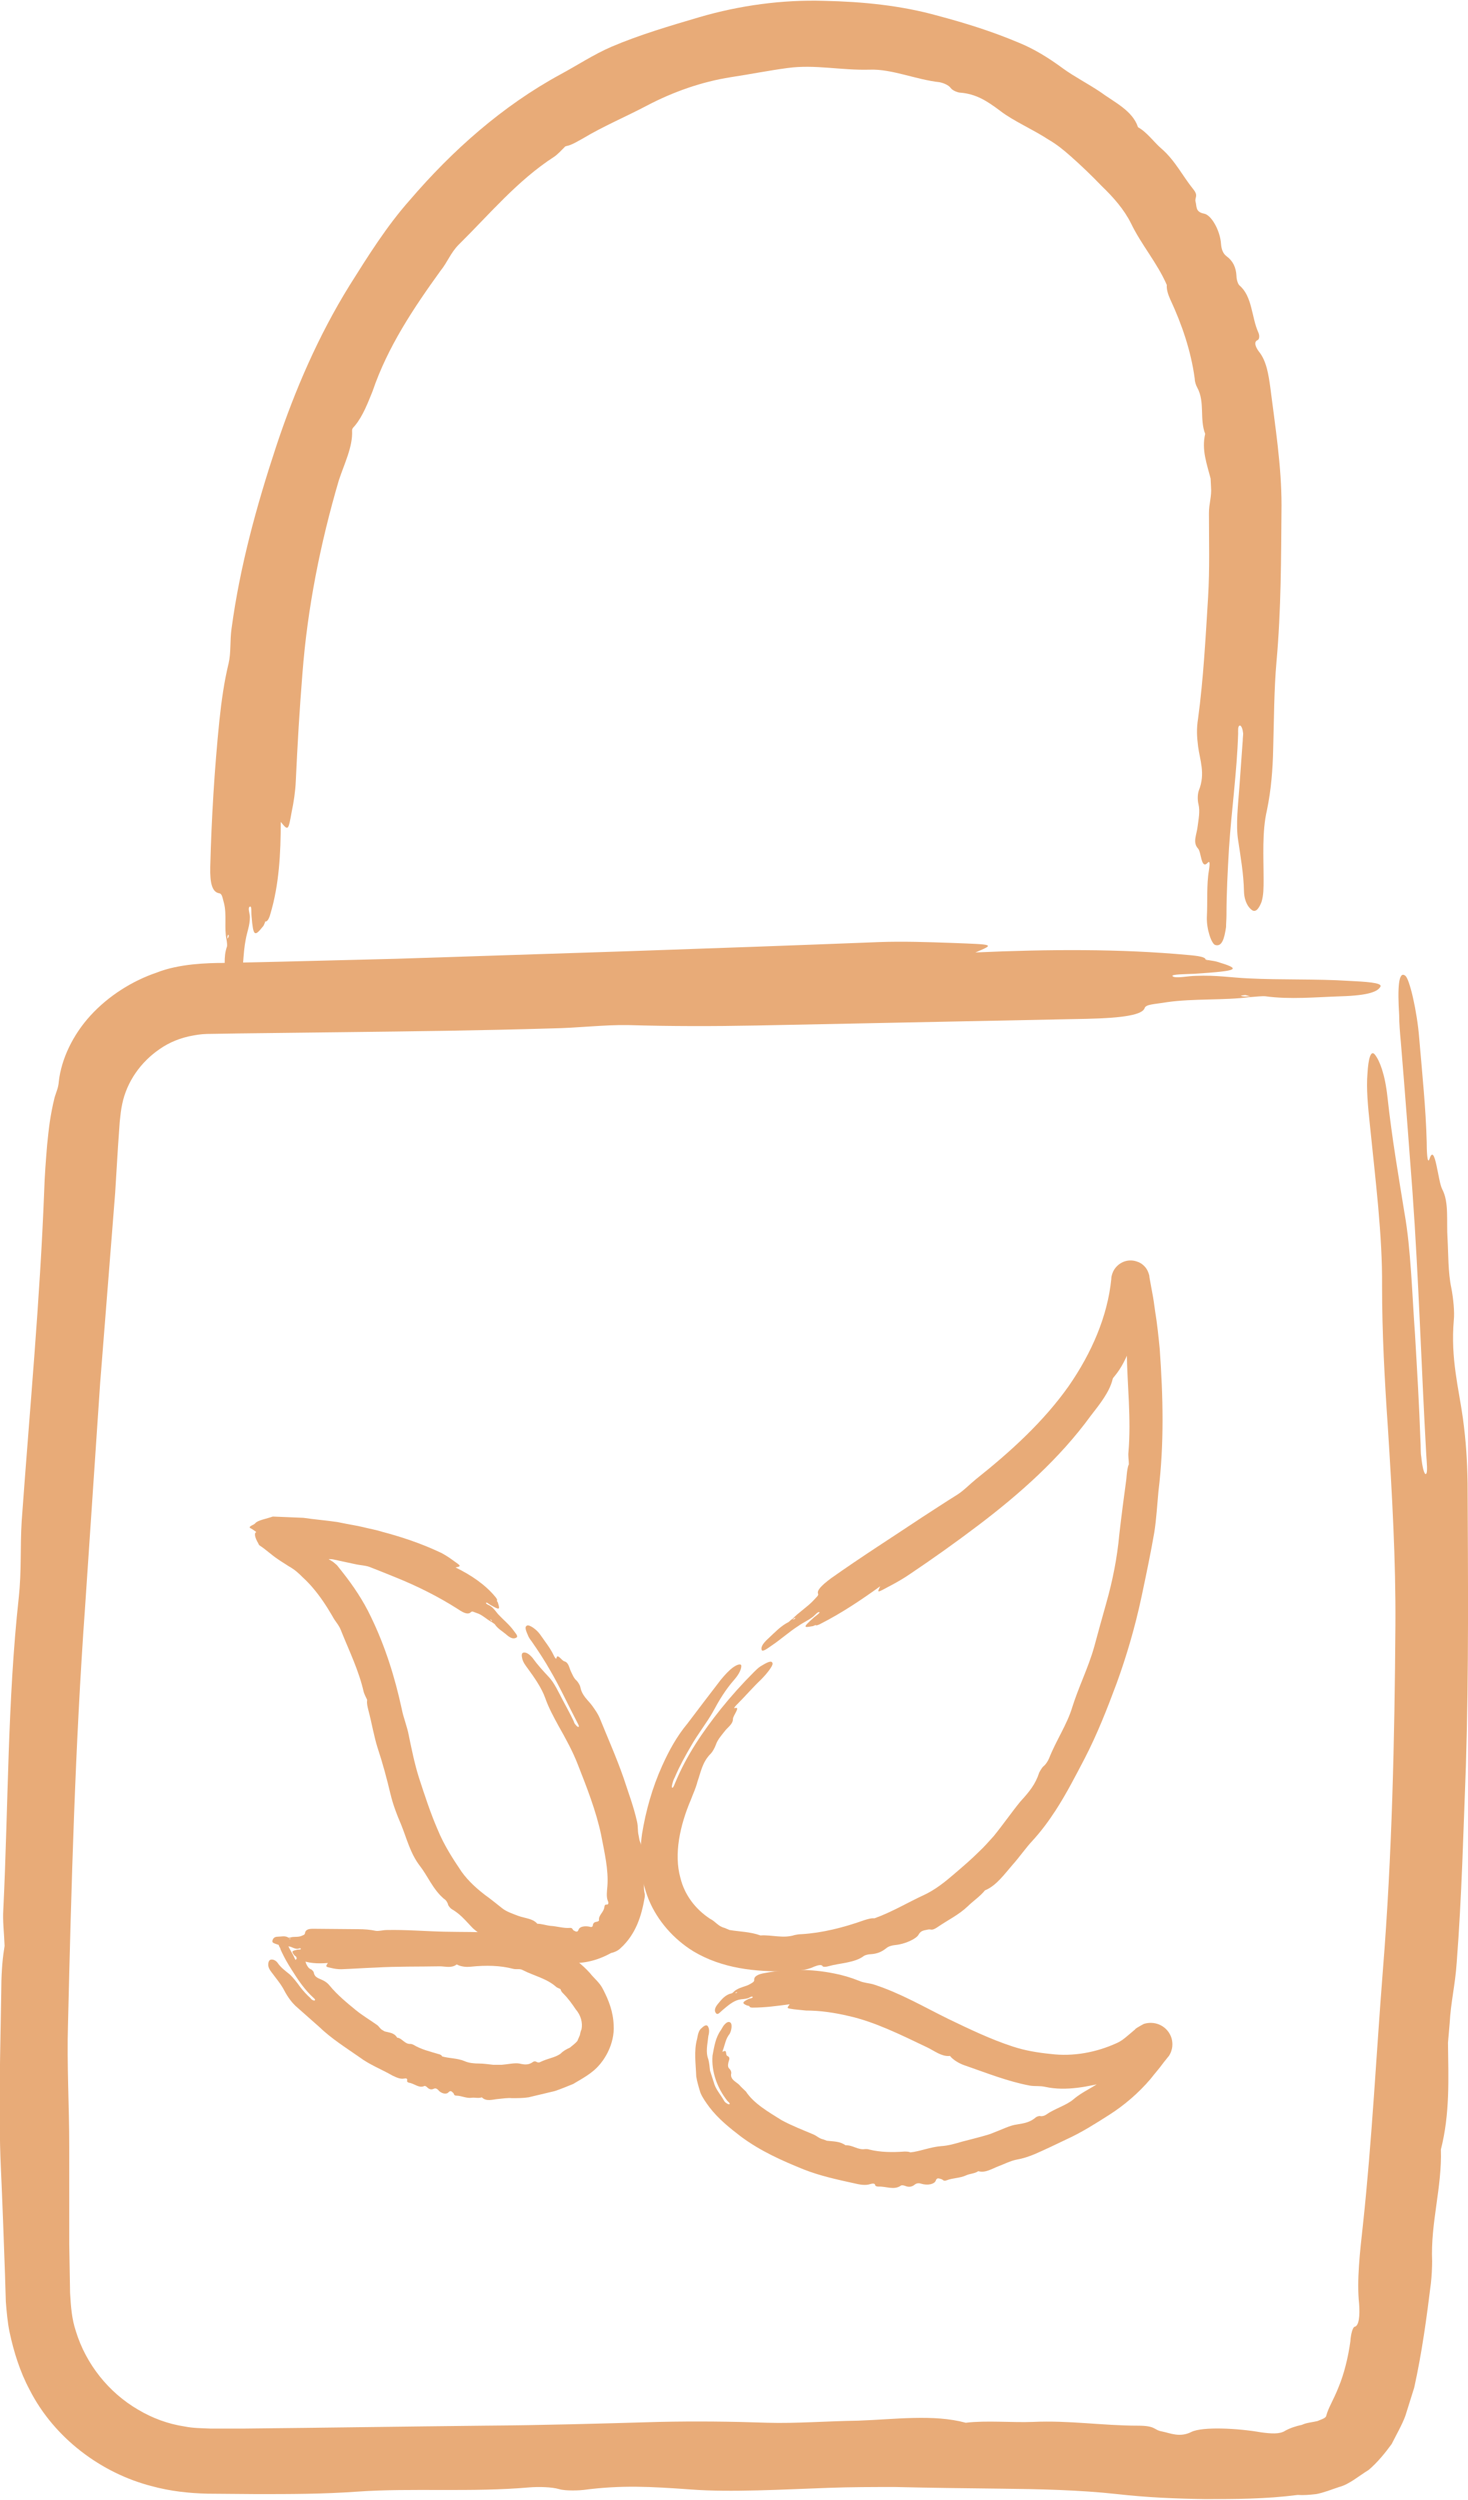 <?xml version="1.0" encoding="utf-8"?>
<!-- Generator: Adobe Illustrator 25.3.1, SVG Export Plug-In . SVG Version: 6.00 Build 0)  -->
<svg version="1.1" id="Layer_1" xmlns="http://www.w3.org/2000/svg" xmlns:xlink="http://www.w3.org/1999/xlink" x="0px" y="0px"
	 width="351.9px" height="599.2px" viewBox="0 0 351.9 599.2" style="enable-background:new 0 0 351.9 599.2;" xml:space="preserve"
	>
<style type="text/css">
	.st0{fill:#E8AB78;}
</style>
<g>
	<g>
		<g>
			<path class="st0" d="M1.2,467.2L1.2,467.2C1.2,467,1.2,467.1,1.2,467.2z"/>
			<path class="st0" d="M336.9,233.9c1,0.8,2.8,8.5,3.3,14.9c0.7,8.3,1.6,16.9,1.8,24.9c0,1.8,0.1,5.8,0.7,4c1.3-3.9,2,5.4,3,7.3
				c1.7,3.2,1,7.6,1.3,12c0.2,3.6,0.1,7.9,0.9,11.7c0.5,2.6,0.8,5.8,0.6,7.7c-0.8,9.3,1.2,16.4,2.2,23.7c0.7,5.3,1,9.6,1.1,15.4
				c0.1,22.3,0.3,45-0.4,67.5c-0.6,15.8-1,31.6-2.2,47.3c-0.4,5.8-1.4,9.3-1.7,14.7l-0.4,4.6c0.1,8.5,0.5,17-1.7,25.6
				c0.3,9-2.5,17.6-2.1,26.8c0,1.4-0.1,3.6-0.3,5.3c-1,8.1-2.1,16.4-4,25l-2.1,6.7c-0.8,2.2-2.2,4.6-3.3,6.8
				c-1.6,2.2-3.4,4.4-5.5,6.2c-2.3,1.4-4.7,3.5-7.1,4.1c-1.8,0.6-3.8,1.4-5.5,1.7c-1.7,0.2-3.2,0.3-4.4,0.2c-7.8,1-15,1-22.2,1
				c-7.1-0.1-14.1-0.4-21.1-1.2c-9.1-1-18.6-1.2-27.8-1.3c-8.6-0.1-16.9-0.2-25.4-0.4c-5.4,0-10.5,0-16,0.2
				c-11,0.4-23.5,1.1-32.9,0.4c-9.7-0.7-16.7-1.1-25.8,0.1c-0.7,0.1-4.3,0.3-5.9-0.2c-1.7-0.5-4.8-0.6-7.2-0.4
				c-13.6,1.2-28.4,0.1-41,1c-8.3,0.6-16.3,0.6-24.2,0.6l-11.8-0.1c-4.5-0.1-9-0.6-13.4-1.8c-12.1-3.1-23.4-11.5-29.3-23.1
				c-2.3-4.3-3.8-9.1-4.8-13.8c-0.5-2.4-0.7-4.8-0.9-7.3l-0.2-6.5c-0.3-8.5-0.6-17.1-1-25.8c-0.6-13.5-0.1-27.9,0.1-41.9
				c0-3.6,0.2-7.4,0.7-10.4l0,0.1c0-0.1,0-0.1,0-0.1l0.1-0.7c-0.1-3-0.5-6-0.3-8.8c1.2-24.9,1-50,3.7-74.7
				c0.7-6.6,0.3-11.8,0.7-18.3c1.9-26.5,4.4-53,5.4-79.3c0.1-3.5,0.4-7.2,0.7-10.9c0.4-3.9,0.7-6.9,1.8-11.4c0.4-1.3,0.9-2.3,1-3.8
				c0.6-5.3,3.3-11.1,7.6-15.8c4.3-4.7,10-8.3,15.9-10.3c5.3-2.1,12.1-2.3,16.1-2.3l13.8-0.3l27.7-0.7c18.4-0.6,36.9-1.2,55.2-1.8
				c20.1-0.7,40.2-1.4,60.4-2.2c5.7-0.2,11.6,0,17.3,0.2c10.4,0.4,10.4,0.3,5.7,2.3l-0.2,0l0,0c17.8-0.8,35.1-0.9,51.2,0.6
				c2.5,0.2,4.2,0.5,4.2,1.1c0.9,0.2,2,0.3,2.7,0.5c6,1.8,5.4,2.2-5.4,2.9c-2,0.1-5.8,0.1-5.2,0.6c0.7,0.6,3.7-0.1,5.6-0.1
				c4.9-0.2,8.3,0.4,12.4,0.6c7.9,0.4,16.4,0.1,24.2,0.6c3.8,0.2,8.2,0.4,7.6,1.4c-0.6,1.1-2.6,2.1-9.5,2.3c-6,0.2-12.2,0.8-18,0
				c-0.7-0.1-2.5,0.1-3.8,0.2l-0.1,0c-6,0.8-13.4,0.3-19.7,1.2c-3,0.5-5.1,0.5-5.4,1.4c-0.5,1.6-4.9,2.4-13.9,2.6l-79.2,1.6
				c-10.3,0.2-20.5,0.2-30.7-0.1c-5.9-0.1-12.1,0.7-18.5,0.8c-16.7,0.5-33.3,0.7-49.9,0.9l-25,0.3l-6.2,0.1c-2.1,0-3.1,0.1-4.7,0.4
				c-2.9,0.5-5.7,1.6-8.1,3.3c-4.5,3.1-7.8,7.8-8.9,13.1c-0.3,1.4-0.4,2.4-0.6,4.3l-0.4,5.7L27.6,286L24,331.6
				c-1.2,17.7-2.4,35.8-3.6,53.5c-2.4,33.4-3.3,66.7-4.1,100.1c-0.3,9.4,0.3,19.6,0.3,29.3l0,23.4l0.2,11.7c0.2,3.4,0.4,6.2,1.4,9.2
				c2.4,7.8,7.8,14.6,14.8,18.7c3.5,2.1,7.3,3.5,11.3,4.1c2,0.4,3.9,0.4,6.2,0.5l7.8,0c19.4-0.2,38.6-0.5,57.9-0.7
				c13.9-0.1,27.8-0.5,41.7-0.9c8.9-0.2,17.3-0.1,26.1,0.2c6.7,0.2,14.4-0.4,21.7-0.5c8.7-0.3,18.1-1.6,25.8,0.5
				c5-0.6,11.2,0,16.1-0.2c8.7-0.4,16.8,0.9,25.1,0.9c4.5,0,3.7,1,5.9,1.4c2,0.4,4.2,1.5,7,0.1c2.6-1.3,11.1-0.9,16.7,0.1
				c2.3,0.3,4.5,0.5,5.8-0.4c1.3-0.7,2.6-1.1,4-1.4c1-0.5,2.4-0.6,3.7-0.9c0.6-0.3,1.9-0.6,2.1-1.2c0.5-2,1.7-3.7,3-7
				c1.3-3.1,2.3-7.2,2.8-10.9c0.1-1.8,0.6-3.4,1-3.5c1.1-0.2,1.3-2.7,1.1-5.5c-0.6-5.5,0.2-12.5,0.9-18.8c2.2-20.4,3.2-41,4.8-61.2
				c2.2-27.5,2.8-55.2,3-82.7c0.1-15.4-0.8-31.5-1.8-47.2c-0.8-11.7-1.4-22.9-1.4-34.1c0.1-12.1-1.6-25.5-2.9-38.4
				c-0.5-4.7-0.9-8.9-0.6-12.5c0.2-3.5,0.8-5.8,1.8-4.5c1.1,1.4,2.4,4.6,3,10.2c1.1,10,2.6,18.6,4.1,27.9c1.5,8.4,1.8,19.3,2.5,29
				c0.5,8.5,1,16.9,1.3,25.4c0.1,1.3,0,2.8,0.2,3.9c0.2,2.2,0.7,4.3,1.1,4.1c0.5-0.2,0.2-2.9,0.1-4.5c-1.2-21.3-1.8-42-3.3-63
				c-0.9-12-1.8-24-2.8-36c-0.2-2.2-0.4-4.5-0.4-6.5C335,237,335.2,232.5,336.9,233.9z M297.9,238.8c0.4,0.1,1.2,0,1.8,0
				c-0.4-0.1-0.7-0.2-1.2-0.3C297.5,238.6,297.1,238.7,297.9,238.8z M289.5,230.1l-0.1-0.1l-0.1,0.2
				C289.4,230.2,289.5,230.1,289.5,230.1z M233.5,228.1C233.8,228.1,233.7,228.1,233.5,228.1L233.5,228.1z"/>
		</g>
		<g>
			<path class="st0" d="M135.8,35L135.8,35C135.8,35,135.8,35,135.8,35z"/>
			<path class="st0" d="M291.3,226.5c-0.9-0.3-2.1-3.8-2-6.7c0.2-3.7-0.1-7.7,0.5-11.2c0.1-0.8,0.4-2.6-0.3-1.8
				c-1.6,1.7-1.5-2.5-2.3-3.4c-1.4-1.5-0.3-3.4-0.1-5.4c0.2-1.6,0.6-3.5,0.2-5.2c-0.3-1.2-0.2-2.6,0.1-3.4c1.6-4,0.2-7.3-0.2-10.5
				c-0.3-2.4-0.4-4.2,0-6.7c1.3-9.7,1.8-19.5,2.4-29.1c0.4-6.8,0.2-13.4,0.2-20.1c0-2.4,0.7-4,0.5-6.3l-0.1-2
				c-0.9-3.5-2.2-6.9-1.3-10.7c-1.4-3.6,0-7.6-1.9-11.1c-0.3-0.5-0.6-1.4-0.6-2.1c-0.9-6.7-3.1-13.1-5.9-19.1
				c-0.5-1.1-0.9-2.4-0.8-3.4c-2.3-5.3-6.1-9.6-8.6-14.8c-1.7-3.4-4.3-6.3-7-8.9c-2.4-2.5-4.9-4.9-7.5-7.2c-1.7-1.5-3.3-2.8-5.2-3.9
				c-3.8-2.5-8.5-4.5-11.6-6.9c-3.2-2.4-5.8-4.1-9.7-4.4c-0.3,0-1.7-0.4-2.2-1.1c-0.5-0.7-1.7-1.2-2.7-1.4c-5.6-0.6-11.4-3.2-16.7-3
				c-6.9,0.2-13.1-1.3-19.7-0.4c-4.5,0.6-9,1.5-13.6,2.2c-7,1.1-13.8,3.5-20.1,6.8c-4.9,2.6-10.4,4.9-15.4,7.9
				c-1.3,0.7-2.7,1.6-3.9,1.8l0,0l0,0l-0.3,0.1c-0.9,0.9-1.8,1.9-2.7,2.5c-8.8,5.7-15.5,13.8-22.8,21c-2,2-2.7,4.2-4.4,6.3
				c-6.5,9-12.7,18.3-16.3,28.9c-1.1,2.7-2.3,5.9-4.2,8.2c-0.3,0.4-0.7,0.6-0.7,1.2c0.2,3.9-1.9,8-3.2,12c-4.4,15-7.5,30.5-8.7,46.2
				c-0.7,8.6-1.2,17.2-1.6,25.9c-0.1,2.4-0.5,5-1,7.4c-0.8,4.4-0.8,4.5-2.6,2.3c0,0,0-0.1,0-0.1l0,0c0,7.7-0.4,15.2-2.5,22.2
				c-0.3,1.1-0.7,1.8-1.2,1.8c-0.2,0.4-0.3,0.9-0.6,1.2c-2,2.5-2.3,2.3-2.7-2.5c-0.1-0.9,0.1-2.5-0.4-2.3c-0.6,0.3,0,1.6,0,2.5
				c0,2.1-0.7,3.6-1,5.4c-0.7,3.5-0.5,7.2-1.3,10.6c-0.3,1.6-0.6,3.6-1.6,3.3c-1.1-0.3-2-1.2-2-4.3c0-2.7-0.5-5.4,0.4-7.9
				c0.1-0.3,0-1.1-0.1-1.7l0,0c-0.6-2.7,0.1-5.9-0.6-8.7c-0.4-1.3-0.4-2.3-1.2-2.4c-1.6-0.3-2.2-2.3-2.1-6.3
				c0.3-11.7,1-23.4,2.2-35.2c0.5-4.6,1.1-9.1,2.2-13.6c0.6-2.6,0.3-5.5,0.7-8.3c2-14.9,6-29.5,10.8-44c4.4-13.2,10-26.2,17.5-38.3
				c4.4-7,8.9-14.2,14.4-20.4c10.2-11.9,22.2-22.6,36.2-30.2c3.9-2.1,8-4.8,12.2-6.6c6.8-2.9,14-5,21.1-7.1
				c9.6-2.8,19.8-4.2,29.8-3.9c9.3,0.2,18.5,1.1,27.4,3.6c6.4,1.7,12.8,3.7,19,6.3c4,1.6,7.5,3.8,10.9,6.3c2.6,1.9,5.9,3.6,8.9,5.6
				c3.4,2.5,7.8,4.5,9.1,8.5c2.2,1.2,3.9,3.7,5.7,5.2c3.2,2.8,5,6.5,7.5,9.6c1.4,1.7,0.3,2,0.6,3.1c0.3,1-0.1,2.4,2,2.8
				c1.8,0.3,3.9,4.1,4.1,7.3c0.1,1.3,0.5,2.3,1.3,2.9c1.5,1.1,2.3,2.6,2.4,4.8c0,0.7,0.3,1.8,0.7,2.2c3.1,2.6,2.9,7.6,4.5,11.2
				c0.4,0.8,0.3,1.7-0.1,1.9c-1,0.4-0.6,1.6,0.3,2.8c1.8,2.2,2.3,5.6,2.7,8.5c1.2,9.5,2.7,18.9,2.7,28.3
				c-0.1,12.7-0.1,25.2-1.2,37.4c-0.6,6.8-0.6,14-0.8,20.9c-0.1,5.1-0.5,10-1.5,14.8c-1.2,5.2-0.8,11.1-0.8,16.6c0,2,0,3.8-0.5,5.4
				c-0.6,1.5-1.3,2.5-2.2,2c-0.9-0.6-1.9-2-2-4.5c-0.1-4.4-0.8-8.2-1.4-12.3c-0.6-3.7,0-8.5,0.3-12.8l0.8-11.1
				c0-0.6,0.1-1.2,0.1-1.7c-0.1-1-0.4-1.9-0.8-1.9c-0.5,0.1-0.4,1.2-0.4,1.9c-0.3,9.4-1.6,18.4-2.2,27.6c-0.3,5.3-0.6,10.6-0.6,15.9
				c0,1-0.1,2-0.1,2.9C293.5,225,292.9,227,291.3,226.5z M54.6,224.2c-0.1,0.2-0.1,0.5-0.1,0.8c0.1-0.2,0.3-0.3,0.3-0.5
				C54.9,224.1,54.7,223.9,54.6,224.2z M63.5,220.9l0.1,0l-0.1-0.1L63.5,220.9z M67.6,196.7C67.6,196.8,67.6,196.7,67.6,196.7
				L67.6,196.7z"/>
		</g>
	</g>
	<g>
		<g>
			<path class="st0" d="M134.1,477L134.1,477L134.1,477z"/>
			<path class="st0" d="M67.4,465.2c0.5-0.1,1.4,0.5,1.7,1.2c0.4,1,1.1,1.9,1.5,2.9c0.1,0.2,0.3,0.7,0.4,0.3c0.4-0.9,1,0.1,1.5,0.1
				c0.8-0.1,0.7,0.7,1,1.2c0.2,0.4,0.5,0.9,1,1.1c0.3,0.1,0.6,0.5,0.7,0.7c0.2,1.4,1.4,1.5,2.3,2c0.6,0.3,1.1,0.7,1.5,1.2
				c1.8,2.2,4.1,4.1,6.3,5.9c1.6,1.3,3.3,2.3,5,3.5c0.6,0.4,0.8,1,1.4,1.3l0.5,0.3c1.1,0.3,2.3,0.3,3,1.5c1.2,0.1,1.8,1.6,3.2,1.5
				c0.2,0,0.5,0.1,0.7,0.2c1.8,1.1,3.9,1.6,5.9,2.2c0.4,0.1,0.8,0.2,1,0.6c1.8,0.5,3.6,0.4,5.3,1.1c1.1,0.5,2.4,0.6,3.6,0.6
				c1.1,0,2.2,0.2,3.3,0.3c0.7,0,1.4,0,2.1,0c1.4-0.1,3-0.5,4.2-0.3c1.3,0.3,2.2,0.4,3.3-0.4c0.1-0.1,0.5-0.2,0.8,0
				c0.3,0.2,0.7,0.2,1,0c1.6-0.8,3.4-1,4.7-1.9c0.7-0.7,1.4-1.1,2.3-1.5c0.6-0.5,1.3-1,1.8-1.6c0.2-0.5,0.4-0.9,0.6-1.4
				c0.1-0.5,0.2-1,0.4-1.4c0.3-1.5-0.1-3.3-1.4-4.8c-0.8-1.2-1.8-2.6-2.9-3.7c-0.3-0.3-0.6-0.6-0.7-1l0,0l0,0c0,0,0-0.1,0-0.1
				c-0.3-0.2-0.7-0.3-1-0.5c-2.3-2.1-5.4-2.7-8.1-4.1c-0.7-0.4-1.5-0.1-2.3-0.3c-3.1-0.8-6.4-0.9-10.2-0.5c-1,0.1-2.1,0-3-0.4
				c-0.2-0.1-0.3-0.2-0.4-0.1c-1.2,0.9-2.7,0.4-4,0.4c-5.1,0.1-10.2,0-15.3,0.3c-2.8,0.1-5.6,0.3-8.3,0.4c-0.8,0-1.6-0.1-2.4-0.3
				c-1.4-0.3-1.4-0.3-0.8-1.2l0,0l0,0c-2.5,0.2-4.8,0.1-7-0.9c-0.3-0.1-0.6-0.3-0.6-0.6c-0.1-0.1-0.3-0.2-0.4-0.3
				c-0.8-1-0.7-1.1,0.8-1.4c0.3,0,0.8,0,0.7-0.2c-0.1-0.3-0.5,0-0.8,0c-0.7,0-1.1-0.3-1.7-0.5c-1.1-0.3-2.3-0.2-3.3-0.6
				c-0.5-0.2-1.1-0.3-1-0.8c0.1-0.5,0.4-1,1.3-1c0.8,0,1.7-0.3,2.5,0.2c0.1,0.1,0.3,0,0.5,0l0,0c0.8-0.3,1.8,0,2.7-0.4
				c0.4-0.2,0.7-0.2,0.8-0.6c0.1-0.8,0.7-1.1,1.9-1.1l10.9,0.1c1.4,0,2.8,0.1,4.2,0.4c0.8,0.1,1.7-0.2,2.6-0.2
				c4.6-0.1,9.2,0.3,13.8,0.4c4.3,0.1,8.2,0,12.8,0.3c2.8,0.1,5.6,0.5,8.3,1.3c5,1.6,10,4.1,13.8,8.3c1,1.3,2.4,2.3,3.2,4
				c1.3,2.5,2.4,5.3,2.5,8.5c0.3,4.4-2.2,9-5.3,11.3c-1.4,1.1-2.9,1.9-4.4,2.8c-1.5,0.6-2.9,1.2-4.4,1.7c-2.1,0.5-4.2,1-6.3,1.5
				c-1.3,0.2-2.6,0.2-4,0.2c-1-0.1-2.2,0.1-3.3,0.2c-1.3,0.1-2.8,0.7-3.9-0.4c-0.8,0.3-1.7,0-2.4,0.1c-1.3,0.2-2.5-0.5-3.7-0.5
				c-0.7,0-0.5-0.5-0.8-0.7c-0.3-0.2-0.5-0.7-1.1-0.1c-0.5,0.6-1.8,0.3-2.5-0.6c-0.3-0.3-0.6-0.4-0.9-0.3c-0.6,0.3-1.1,0.3-1.7-0.3
				c-0.2-0.2-0.5-0.4-0.7-0.3c-1.3,0.6-2.5-0.7-3.7-0.8c-0.3-0.1-0.5-0.3-0.4-0.5c0.1-0.5-0.2-0.6-0.7-0.5c-1,0.2-1.9-0.3-2.8-0.7
				c-2.6-1.5-5.5-2.6-7.9-4.4c-3.3-2.3-6.8-4.5-9.7-7.3l-5.2-4.6c-1.3-1.1-2.3-2.5-3.1-4c-0.8-1.6-2.1-3.1-3.2-4.6
				c-0.4-0.5-0.7-1.1-0.7-1.7c0-0.6,0.2-1.1,0.6-1.2c0.5-0.1,1.1,0.1,1.6,0.7c0.8,1.2,1.8,1.9,2.9,2.8c0.9,0.8,1.8,2,2.6,3.1
				c0.7,0.9,1.5,1.8,2.4,2.6c0.1,0.1,0.2,0.3,0.4,0.4c0.3,0.2,0.6,0.3,0.7,0.1c0.1-0.2-0.2-0.4-0.3-0.5c-2.2-2-3.8-4.4-5.3-6.8
				c-0.9-1.4-1.7-2.8-2.4-4.3c-0.1-0.3-0.3-0.5-0.3-0.8C66.6,466.1,66.6,465.4,67.4,465.2z M69.6,464.7c-0.1,0-0.2,0-0.3,0
				c0.1,0.1,0.1,0.1,0.2,0.1C69.7,464.8,69.7,464.7,69.6,464.7z M70.7,469.1L70.7,469.1L70.7,469.1L70.7,469.1z M78.3,470.8
				C78.3,470.8,78.3,470.8,78.3,470.8L78.3,470.8z"/>
		</g>
		<g>
			<path class="st0" d="M87.8,407.4L87.8,407.4L87.8,407.4z"/>
			<path class="st0" d="M126.4,389.6c0.5-0.2,2.2,0.9,3.1,2.2c1.1,1.6,2.4,3.2,3.2,4.9c0.2,0.4,0.6,1.2,0.7,0.7
				c0.2-1.2,1.3,0.7,1.9,0.8c1,0.3,1.1,1.4,1.5,2.3c0.4,0.8,0.7,1.7,1.4,2.3c0.4,0.4,0.8,1.1,0.9,1.5c0.4,2.2,1.9,3.2,2.9,4.6
				c0.7,1,1.3,1.8,1.8,3c1.9,4.7,4,9.4,5.7,14.3c1.1,3.4,2.4,6.8,3.2,10.4c0.3,1.3,0.1,2.2,0.4,3.4l0.2,1.1c0.7,1.9,1.5,3.8,1,6
				c0.7,2.1-0.3,4.3,0.2,6.6c0.1,0.3,0.1,0.9,0,1.3c-0.7,4-2,8.6-5.8,12c-0.6,0.6-1.6,1-2.2,1.1c-3.6,2-7.4,2.8-10.9,2.2
				c-2.2-0.5-4.5-0.7-6.7-1.2c-2-0.4-3.9-1.1-5.8-1.8c-1.2-0.5-2.3-1-3.5-1.5c-2.4-1-5.2-2.4-6.7-4.1c-1.6-1.7-2.7-3-4.6-4.1
				c-0.2-0.1-0.8-0.7-0.9-1.1c-0.1-0.5-0.5-1.1-1-1.4c-2.6-2.2-3.9-5.5-5.7-7.8c-2.4-3.1-3.2-6.7-4.6-10.1c-1-2.3-1.9-4.7-2.5-7.2
				c-0.9-3.8-1.9-7.5-3.1-11.1c-0.9-2.9-1.4-6-2.2-9c-0.2-0.8-0.4-1.6-0.3-2.3l0,0l0,0l0-0.2c-0.3-0.6-0.6-1.2-0.8-1.8
				c-1.2-5.3-3.6-10.1-5.5-14.9c-0.5-1.3-1.4-2.1-2-3.3c-1.4-2.4-2.9-4.7-4.7-6.8c-0.4-0.5-1.6-1.8-2.4-2.5
				c-0.9-0.9-1.8-1.8-3.4-2.7c-1.4-0.9-2.9-1.8-4.1-2.8l-1.9-1.5l-1-0.7c-0.2-0.2-0.2-0.3-0.3-0.5c-0.9-1.5-0.9-2.4-0.6-2.6
				c0.1,0,0.2,0,0-0.2c-0.7-0.5-1-0.7-1.4-0.9c-0.3-0.4,1-0.7,1.3-1.1c0.5-0.7,2.8-1.1,4.2-1.6l7.3,0.3c2.7,0.4,5.3,0.6,8.1,1
				c3.4,0.7,4.4,0.8,6.1,1.2c1.6,0.4,3.3,0.7,4.9,1.2c4.5,1.2,9,2.7,13.3,4.7c1.2,0.5,2.4,1.3,3.5,2.1c2,1.4,2,1.4,0.6,1.7l0,0l0,0
				c3.7,1.8,7.1,4.1,9.5,7c0.4,0.5,0.6,0.8,0.4,1c0.1,0.2,0.3,0.4,0.3,0.6c0.5,1.6,0.3,1.6-1.8,0.4c-0.4-0.2-1-0.8-1.1-0.5
				c0,0.3,0.7,0.5,1,0.7c0.9,0.6,1.3,1.3,1.9,2c1.2,1.3,2.7,2.5,3.7,3.9c0.5,0.7,1.2,1.4,0.7,1.7c-0.5,0.3-1.1,0.4-2.3-0.6
				c-1-0.9-2.2-1.5-2.9-2.6c-0.1-0.1-0.4-0.3-0.7-0.5l0,0c-1.2-0.6-2.3-1.8-3.7-2.2c-0.6-0.2-1-0.5-1.3-0.2
				c-0.6,0.6-1.5,0.4-3.1-0.7c-4.7-3-9.7-5.5-14.9-7.6c-2-0.8-3.9-1.6-6-2.4c-1.1-0.5-2.5-0.5-3.8-0.8l-5.1-1.1
				c-0.4-0.1-0.9-0.1-1.2-0.1c0,0.1,0.9,0.5,1.2,0.8c0.2,0.2,0.4,0.3,0.6,0.5c0.4,0.4-0.2-0.3,1.4,1.7c2.7,3.4,5.1,7,6.9,10.8
				c3.5,7.2,5.8,14.7,7.4,22.1c0.4,2.1,1.3,4.2,1.7,6.4c0.7,3.4,1.4,6.8,2.4,10c1.4,4.3,2.8,8.6,4.5,12.5c1.5,3.7,3.7,7.1,5.8,10.2
				c1.6,2.2,3.6,4,5.7,5.6c1.4,1,2.6,2,4,3.1c1,0.8,2.5,1.3,3.8,1.8c1.6,0.6,3.5,0.6,4.6,1.9c1,0,2.2,0.4,3.1,0.5
				c1.7,0.1,3.1,0.6,4.6,0.5c0.8-0.1,0.7,0.4,1,0.6c0.3,0.1,0.9,0.7,1.2-0.2c0.3-0.8,1.6-0.9,2.6-0.7c0.5,0.2,0.8,0,0.8-0.3
				c0.1-0.7,0.5-0.8,1-0.9c0.2,0,0.5-0.2,0.5-0.3c-0.2-1.3,1.1-1.8,1.3-3.3c0-0.3,0.2-0.5,0.4-0.5c0.5,0.1,0.7-0.3,0.4-0.9
				c-0.4-1-0.2-2.3-0.1-3.5c0.3-3.9-0.7-8.1-1.5-12.3c-1.2-5.7-3.4-11.3-5.6-16.9c-1.2-3.1-2.9-6.2-4.6-9.2
				c-1.2-2.2-2.4-4.4-3.2-6.7c-0.9-2.5-2.6-4.9-4.2-7.1c-0.6-0.8-1.1-1.5-1.3-2.3c-0.2-0.8-0.2-1.4,0.3-1.5c0.6-0.1,1.3,0.3,2.1,1.2
				c1.3,1.8,2.6,3.2,4,4.7c1.3,1.4,2.3,3.6,3.3,5.5c0.9,1.7,1.8,3.3,2.6,5c0.1,0.3,0.2,0.6,0.4,0.8c0.3,0.4,0.6,0.7,0.8,0.6
				c0.2-0.1-0.1-0.6-0.3-1c-2.2-4.2-4.1-8.4-6.5-12.5c-1.3-2.3-2.8-4.6-4.4-6.9c-0.3-0.4-0.6-0.8-0.8-1.2
				C126.1,390.9,125.6,389.9,126.4,389.6z M117.6,388.3c0.1,0.1,0.2,0.2,0.3,0.3c0-0.1,0-0.2-0.1-0.3
				C117.6,388.1,117.5,388.1,117.6,388.3z M118.8,383.7L118.8,383.7L118.8,383.7L118.8,383.7z M108.9,375.4
				C109,375.4,108.9,375.4,108.9,375.4L108.9,375.4z"/>
		</g>
		<g>
			<path class="st0" d="M270.5,351.2L270.5,351.2C270.5,351.2,270.5,351.2,270.5,351.2z"/>
			<path class="st0" d="M185.2,398.7c0.1,0.6-1.4,2.5-2.8,3.9c-1.9,1.8-3.7,3.9-5.5,5.7c-0.4,0.4-1.3,1.3-0.7,1.1
				c1.4-0.4-0.5,1.8-0.5,2.6c0,1.3-1.3,2-2.1,3.1c-0.7,0.9-1.6,1.9-2,3.1c-0.3,0.8-0.8,1.7-1.2,2.1c-2.1,2.1-2.4,4.5-3.2,6.7
				c-0.4,1.6-1,2.8-1.6,4.4c-2.6,6.1-4.1,13-2.5,18.7c1,4.1,3.6,7.5,7.1,9.8c1.4,0.7,1.9,1.8,3.5,2.2l1.2,0.5
				c2.4,0.4,4.9,0.4,7.4,1.3c2.7-0.2,5.4,0.8,8.2-0.1c0.4-0.1,1.1-0.2,1.6-0.2c5-0.3,10.1-1.6,14.9-3.3c0.9-0.3,1.9-0.6,2.6-0.5
				c4.2-1.5,8-3.8,11.9-5.6c2.6-1.2,5-3.1,7.2-5c2.1-1.8,4.1-3.5,6-5.4c1.3-1.2,2.3-2.4,3.5-3.7c2.2-2.7,4.5-6,6.4-8.3
				c2.1-2.3,3.6-4.1,4.5-6.9c0.1-0.2,0.6-1.2,1.1-1.6c0.5-0.4,1-1.2,1.3-1.9c1.6-4.1,4.3-8.1,5.5-12.1c1.6-5.1,3.9-9.6,5.3-14.6
				c0.9-3.4,1.9-6.9,2.9-10.5c1.5-5.3,2.6-10.8,3.1-16.3c0.5-4.4,1.1-9,1.7-13.4c0.1-1.2,0.2-2.4,0.5-3.3l0,0l0,0l0.1-0.2
				c0-1-0.2-2-0.1-2.9c0.7-8.1-0.3-16.1-0.4-24.2c-0.1-2.2-0.6-3.8-0.9-5.9c-0.3-2.1-0.5-4.3-0.9-6.4l-0.5-3.2l-0.1-0.8l0-0.1l0,0
				l3.3-0.6l0,0l0,0l0,0l0,0c6.7,0.7,1.9,0.2,3.4,0.4l0,0l0,0.1l0,0.1l0,0.2l-0.2,1.7c-0.7,4.6-1.8,9.2-3.3,13.6
				c-0.8,2.3-2.1,4.9-3.6,6.7c-0.2,0.3-0.5,0.5-0.6,0.9c-0.7,3-3.1,6-5.2,8.7c-7.5,10.3-17.1,18.8-27,26.3
				c-5.4,4.1-10.9,8-16.4,11.7c-1.6,1.1-3.2,2-4.9,2.9c-3,1.6-3,1.7-2.2,0l0,0l0,0c-4.7,3.4-9.4,6.5-14.1,8.9
				c-0.7,0.4-1.3,0.6-1.4,0.4c-0.3,0.1-0.6,0.3-0.9,0.3c-2.1,0.4-2.1,0.2,0.6-2.2c0.5-0.4,1.5-1.1,1.2-1.2c-0.4-0.1-1,0.7-1.5,1.1
				c-1.3,1-2.4,1.4-3.5,2.2c-2.2,1.4-4.3,3.3-6.4,4.7c-1,0.7-2.2,1.6-2.4,1.1c-0.2-0.5-0.1-1.3,1.7-2.9c1.5-1.4,2.9-2.9,4.7-3.8
				c0.2-0.1,0.6-0.6,1-0.8l0,0c1.4-1.5,3.5-2.8,5-4.4c0.7-0.8,1.3-1.2,1.1-1.6c-0.3-0.8,0.7-1.9,3.1-3.7c7.2-5.1,14.6-9.8,21.8-14.6
				c2.8-1.8,5.5-3.6,8.4-5.4c1.6-1,3-2.5,4.6-3.8c8.3-6.6,16.2-13.8,22.2-22.3c5.4-7.8,9.3-16.6,10.2-25.7l0-0.1l0-0.1
				c0-0.4,0.3-1.5,0.9-2.3c1.3-1.7,3.4-2.3,5.3-1.6c1,0.3,1.9,1.1,2.4,2c0.5,1,0.6,1.8,0.5,1.5l0.1,0.6l0.2,1.1l0.4,2.2
				c0.3,1.5,0.5,3,0.7,4.5c0.5,3,0.8,6,1.1,9c0.8,11.3,1.1,22.7-0.3,34.1c-0.3,3.2-0.5,6.7-1,9.9c-0.9,5.2-2,10.4-3.1,15.6
				c-1.5,7-3.5,13.9-5.9,20.5c-2.3,6.2-4.7,12.3-7.7,18.1c-2.2,4.2-4.4,8.5-7,12.5c-1.7,2.6-3.4,4.9-5.5,7.2
				c-1.6,1.7-3.1,3.9-4.8,5.8c-2,2.3-3.9,5-6.6,6.1c-1.1,1.4-2.9,2.6-4.1,3.8c-2.2,2.1-4.8,3.3-7.4,5.1c-1.4,0.9-1.4,0.3-2.2,0.5
				c-0.7,0.2-1.6,0.1-2.2,1.2c-0.5,1-3.3,2.3-5.6,2.5c-0.9,0.1-1.6,0.3-2.2,0.8c-1,0.8-2.1,1.3-3.7,1.4c-0.5,0-1.3,0.2-1.6,0.4
				c-2.2,1.7-5.8,1.7-8.6,2.5c-0.7,0.2-1.3,0.1-1.3,0c-0.2-0.5-1.1-0.3-2.1,0.1c-1.8,0.9-4.4,1-6.7,1.1c-7.2,0.1-15.2-0.6-22.2-4.8
				c-4.7-2.9-8.6-7.3-10.7-12.4c-2.1-5.2-2.3-10.7-1.6-15.7c0.9-5.6,2.5-11.2,4.8-16.3c1.7-3.8,3.6-7.2,6.1-10.2
				c2.8-3.7,5.3-7,8-10.5c1-1.2,2-2.3,3-3c1-0.7,1.9-0.9,1.9-0.3c0,0.7-0.4,1.8-1.6,3.2c-2.2,2.5-3.7,5-5.2,7.8
				c-1.4,2.5-3.6,5.3-5.2,8.1c-1.4,2.4-2.8,4.9-3.9,7.5c-0.2,0.4-0.4,0.8-0.5,1.2c-0.2,0.7-0.4,1.4-0.1,1.4c0.2,0,0.5-0.8,0.7-1.3
				c2.7-6.5,6.6-12.2,10.9-17.6c2.5-3.1,5.1-6,7.9-8.8c0.5-0.5,1-1,1.6-1.4C183.8,398.5,185,397.8,185.2,398.7z M190.5,387.8
				c-0.1,0.1-0.3,0.2-0.5,0.4c0.1,0,0.3-0.1,0.4-0.1C190.7,387.8,190.8,387.7,190.5,387.8z M195.4,389.7L195.4,389.7L195.4,389.7
				L195.4,389.7z M211.2,380.4C211.1,380.5,211.2,380.4,211.2,380.4L211.2,380.4z"/>
		</g>
		<g>
			<path class="st0" d="M267.9,498.3L267.9,498.3L267.9,498.3z"/>
			<path class="st0" d="M175.2,484.9c0.3,0.4,0.2,1.7-0.3,2.6c-0.9,1.1-1.1,2.4-1.5,3.6c-0.1,0.3-0.4,0.9,0,0.6c1-0.5,0.4,0.9,1,1.1
				c0.8,0.4,0.3,1,0.2,1.6c-0.1,0.5-0.2,1.1,0.3,1.5c0.3,0.3,0.4,0.7,0.4,1c-0.4,1.5,1.2,2.1,1.9,2.8c0.5,0.6,1,1,1.6,1.6
				c1.9,2.9,5.4,4.9,8.6,6.9c2.4,1.3,5,2.3,7.6,3.4c0.9,0.4,1.4,1,2.4,1.2l0.8,0.3c1.6,0.2,3.1,0.1,4.5,1.1c1.7-0.1,3,1.2,4.7,0.9
				c0.3,0,0.7,0,0.9,0.1c2.8,0.7,5.7,0.7,8.5,0.5c0.5,0,1.1,0,1.4,0.2c2.2-0.2,4.8-1.3,7.4-1.5c1.7-0.1,3.4-0.6,5.1-1.1
				c1.6-0.4,3.1-0.8,4.6-1.2c1-0.3,1.9-0.5,2.8-0.9c1.9-0.7,4-1.8,5.7-2c1.8-0.3,3.1-0.5,4.5-1.7c0.1-0.1,0.7-0.4,1.1-0.3
				c0.4,0.1,1-0.1,1.3-0.3c2.1-1.5,4.8-2.2,6.6-3.7c2.3-2,5-2.9,7.2-4.8c1.5-1.3,2.9-2.6,4.4-4c1.1-1,2.1-2.1,3-3.3l1.2-1.9l0.3-0.5
				l0-0.1l0,0l0,0l2.3,1.4c0,0,0.1,0,0.1,0l0,0c0,0.1,0-0.1,0,0l0,0l2,2l0,0l-0.1,0.1l-0.1,0.1l-0.2,0.3c-2,2.2-4.8,3.8-7.5,5
				c-0.7,0.3-1.5,0.6-2.1,0.6l0,0l0,0l-0.2,0c-0.5,0.3-1.1,0.7-1.7,0.8c-5,1.2-10.3,2.4-15.3,1.3c-1.3-0.3-2.4-0.1-3.7-0.3
				c-5.3-1-10.3-3-15.2-4.7c-1.3-0.4-2.7-1.1-3.7-2.1c-0.2-0.2-0.2-0.4-0.5-0.3c-1.9,0.1-3.6-1.3-5.3-2.1c-6.3-3-12.5-6.1-18.8-7.5
				c-3.4-0.8-6.8-1.3-10.2-1.3c-0.9-0.1-1.9-0.2-2.9-0.3c-1.7-0.3-1.8-0.1-1-1.2l0,0l0,0c-3.1,0.4-5.9,0.8-8.9,0.8
				c-0.5,0-0.7-0.1-0.8-0.4c-0.2,0-0.3-0.1-0.5-0.1c-1.2-0.5-1.3-0.8,0.4-1.6c0.3-0.1,1.1-0.2,0.9-0.5c-0.2-0.2-0.7,0.2-1,0.3
				c-0.8,0.3-1.5,0.2-2.3,0.4c-1.5,0.4-2.7,1.5-3.9,2.5c-0.6,0.5-1.1,1.2-1.5,0.8c-0.4-0.4-0.6-1.1,0.4-2.3c0.9-1.1,1.8-2.2,3.2-2.5
				c0.2,0,0.5-0.3,0.7-0.5l0,0c1.1-1,2.8-1.1,3.9-1.8c0.5-0.3,0.9-0.5,0.9-0.9c-0.1-0.8,0.7-1.4,2.6-1.7c5.4-1,11.1-1,16.5,0.1
				c2.1,0.4,4.1,1,6.1,1.8c1.1,0.5,2.4,0.5,3.6,0.9c6.4,2.1,12,5.4,17.7,8.2c5.2,2.5,10.2,4.9,15.4,6.6c3,1,6.1,1.5,9.1,1.8
				c5.5,0.7,11.1-0.4,15.9-2.6c1.4-0.6,2.5-1.7,3.6-2.6l0.7-0.6c0.4-0.1-0.8,0.2,2.2-1.4c2.6-0.8,5.2,0.4,6.3,2.6
				c0.6,1.1,0.7,2.7,0.3,3.8c-0.1,0.5-0.6,1.3-0.6,1.3l-0.1,0.1l-0.4,0.5l-0.8,1c-1,1.4-2.1,2.6-3.1,3.9c-2.9,3.4-6.3,6.3-9.9,8.6
				c-3.3,2.1-6.6,4.2-10.1,5.8c-2.5,1.2-5,2.4-7.5,3.5c-1.6,0.7-3.2,1.2-4.9,1.5c-1.3,0.3-2.7,1-4,1.5c-1.6,0.6-3.2,1.7-4.9,1.2
				c-0.8,0.6-2.1,0.6-2.9,1c-1.5,0.7-3.2,0.6-4.7,1.2c-0.8,0.3-0.8-0.2-1.3-0.3c-0.4-0.1-1-0.5-1.3,0.4c-0.3,0.8-1.9,1.2-3.5,0.7
				c-0.6-0.2-1.1-0.1-1.5,0.2c-0.7,0.6-1.5,0.7-2.4,0.3c-0.3-0.1-0.8-0.2-1,0c-1.6,1.1-3.6,0.1-5.3,0.2c-0.4,0-0.7-0.1-0.8-0.3
				c0-0.5-0.6-0.5-1.2-0.3c-1.2,0.4-2.6,0.1-3.9-0.2c-4.1-0.9-8.2-1.8-12-3.3c-5.2-2.1-10.4-4.4-15.1-7.9c-2.6-2-5.4-4.2-7.6-7.1
				c-0.8-1.1-1.6-2.2-2.1-3.4c-0.4-1.3-0.8-2.6-1-3.9c-0.1-2.9-0.6-6.1,0.2-9c0.2-1.1,0.4-2.1,1.1-2.6c0.6-0.6,1.2-0.9,1.5-0.4
				c0.3,0.5,0.4,1.2,0.1,2.3c-0.2,2-0.7,3.8,0,5.6c0.2,0.8,0.3,1.7,0.4,2.7c0.3,0.9,0.6,1.9,0.9,2.8c0.4,1.6,1.6,2.9,2.4,4.3
				c0.1,0.2,0.3,0.5,0.5,0.6c0.4,0.3,0.8,0.5,0.9,0.3c0.1-0.2-0.3-0.5-0.5-0.7c-2.5-3.1-3.9-7.1-3.6-10.9c0.4-2.1,0.7-4.3,2-6.1
				c0.2-0.3,0.4-0.7,0.6-1C174,484.8,174.7,484.3,175.2,484.9z M176.6,477.5c-0.1,0-0.2,0.1-0.4,0.2c0.1,0,0.2,0,0.3,0
				C176.7,477.6,176.8,477.4,176.6,477.5z M179.7,481L179.7,481L179.7,481L179.7,481z M189.5,480.8
				C189.5,480.8,189.5,480.8,189.5,480.8L189.5,480.8z"/>
		</g>
	</g>
</g>
</svg>
